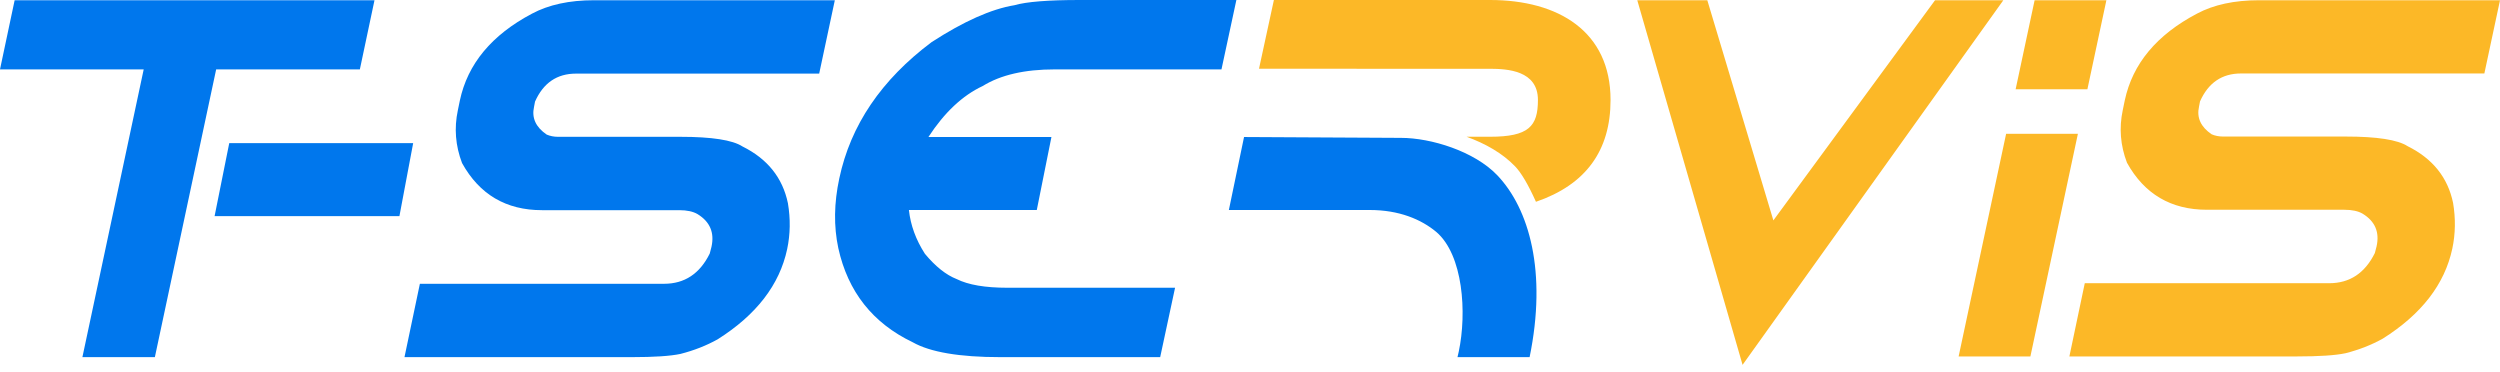 <svg xmlns="http://www.w3.org/2000/svg" width="222" height="33" viewBox="0 0 222 33">
  <g fill="none">
    <path fill="#0077ED" d="M33.255,0.022 L31.955,6.162 L19.195,6.162 L13.752,31.714 L7.317,31.714 L12.76,6.162 L0,6.162 L1.3,0.022 L33.255,0.022 Z M74.132,0.022 L72.744,6.537 L51.147,6.537 C49.457,6.537 48.245,7.366 47.51,9.023 L47.422,9.486 C47.202,10.469 47.576,11.29 48.546,11.951 C48.855,12.083 49.193,12.149 49.56,12.149 L60.425,12.149 C63.216,12.149 65.053,12.435 65.934,13.007 C68.153,14.107 69.497,15.787 69.967,18.047 C70.202,19.441 70.18,20.798 69.901,22.119 C69.225,25.288 67.168,27.958 63.73,30.13 C62.731,30.687 61.629,31.12 60.425,31.428 C59.528,31.619 58.089,31.714 56.105,31.714 L35.918,31.714 L37.285,25.2 L58.97,25.2 C60.792,25.2 62.144,24.305 63.025,22.515 L63.179,21.92 C63.458,20.659 63.047,19.69 61.945,19.015 C61.549,18.781 61.005,18.663 60.314,18.663 L48.127,18.663 C44.939,18.663 42.574,17.269 41.031,14.482 C40.444,12.941 40.319,11.378 40.657,9.794 L40.833,8.935 C41.523,5.678 43.661,3.103 47.246,1.21 C48.73,0.418 50.559,0.022 52.733,0.022 L74.132,0.022 Z M109.79,0 L108.467,6.162 L93.658,6.162 C90.984,6.162 88.854,6.654 87.267,7.637 C85.471,8.477 83.864,9.987 82.444,12.166 L93.367,12.167 L92.067,18.648 L80.711,18.648 C80.857,19.996 81.33,21.292 82.132,22.537 C83.072,23.667 84.013,24.415 84.953,24.782 C85.981,25.295 87.48,25.552 89.449,25.552 L104.346,25.552 L103.024,31.714 L88.831,31.714 C85.203,31.714 82.609,31.274 81.052,30.394 C77.497,28.692 75.293,25.904 74.441,22.031 C74.029,20.094 74.059,18.032 74.529,15.846 C75.528,11.122 78.261,7.087 82.727,3.741 C85.577,1.893 88.031,0.8 90.088,0.462 C91.145,0.154 93.077,0 95.884,0 L109.79,0 Z M110.471,12.167 L124.404,12.243 C127.087,12.243 130.924,13.438 132.948,15.553 C135.808,18.542 137.383,24.16 135.829,31.714 L129.425,31.714 L129.536,31.23 C130.27,27.767 129.927,22.639 127.547,20.6 C126.195,19.47 124.226,18.648 121.641,18.648 L109.123,18.648 L110.471,12.167 Z M36.689,12.709 L35.469,19.19 L19.056,19.19 L20.357,12.709 L36.689,12.709 Z"/>
    <path fill="#FCB827" d="M151.609,0.022 L157.475,19.571 L171.831,0.022 L177.895,0.022 L154.74,32.399 L145.39,0.022 L151.609,0.022 Z M184.517,11.883 L183.673,15.837 L181.986,23.744 L180.299,31.652 L173.926,31.652 L175.613,23.744 L177.3,15.837 L178.143,11.883 L184.517,11.883 Z M222,0.022 L220.611,6.524 L198.999,6.524 C197.309,6.524 196.096,7.351 195.361,9.006 L195.273,9.467 C195.052,10.448 195.427,11.268 196.397,11.927 C196.706,12.059 197.044,12.125 197.412,12.125 L208.283,12.125 C211.077,12.125 212.914,12.41 213.797,12.981 C216.016,14.08 217.362,15.756 217.832,18.012 C218.067,19.403 218.045,20.757 217.766,22.075 C217.09,25.238 215.031,27.903 211.591,30.07 C210.592,30.627 209.489,31.059 208.283,31.366 C207.387,31.557 205.946,31.652 203.961,31.652 L183.761,31.652 L185.128,25.15 L206.828,25.15 C208.651,25.15 210.004,24.257 210.886,22.47 L211.04,21.877 C211.319,20.618 210.908,19.652 209.805,18.978 C209.408,18.744 208.864,18.627 208.173,18.627 L195.978,18.627 C192.788,18.627 190.421,17.235 188.877,14.453 C188.289,12.916 188.164,11.356 188.502,9.775 L188.679,8.918 C189.37,5.667 191.509,3.097 195.096,1.208 C196.581,0.417 198.411,0.022 200.587,0.022 L222,0.022 Z M132.31,5.32907052e-15 C138.404,5.32907052e-15 143.017,2.801 143.017,8.876 C143.017,13.39 140.809,16.405 136.393,17.919 C135.708,16.395 135.092,15.348 134.546,14.779 C133.421,13.606 131.911,12.754 130.232,12.143 L132.31,12.143 C135.747,12.143 136.568,11.224 136.568,8.876 C136.568,6.252 133.852,6.114 132.31,6.107 L111.799,6.106 L113.122,5.32907052e-15 L132.31,5.32907052e-15 Z M187.047,0.022 L185.36,7.929 L178.987,7.929 L180.674,0.022 L187.047,0.022 Z"/>
  </g>
</svg>
